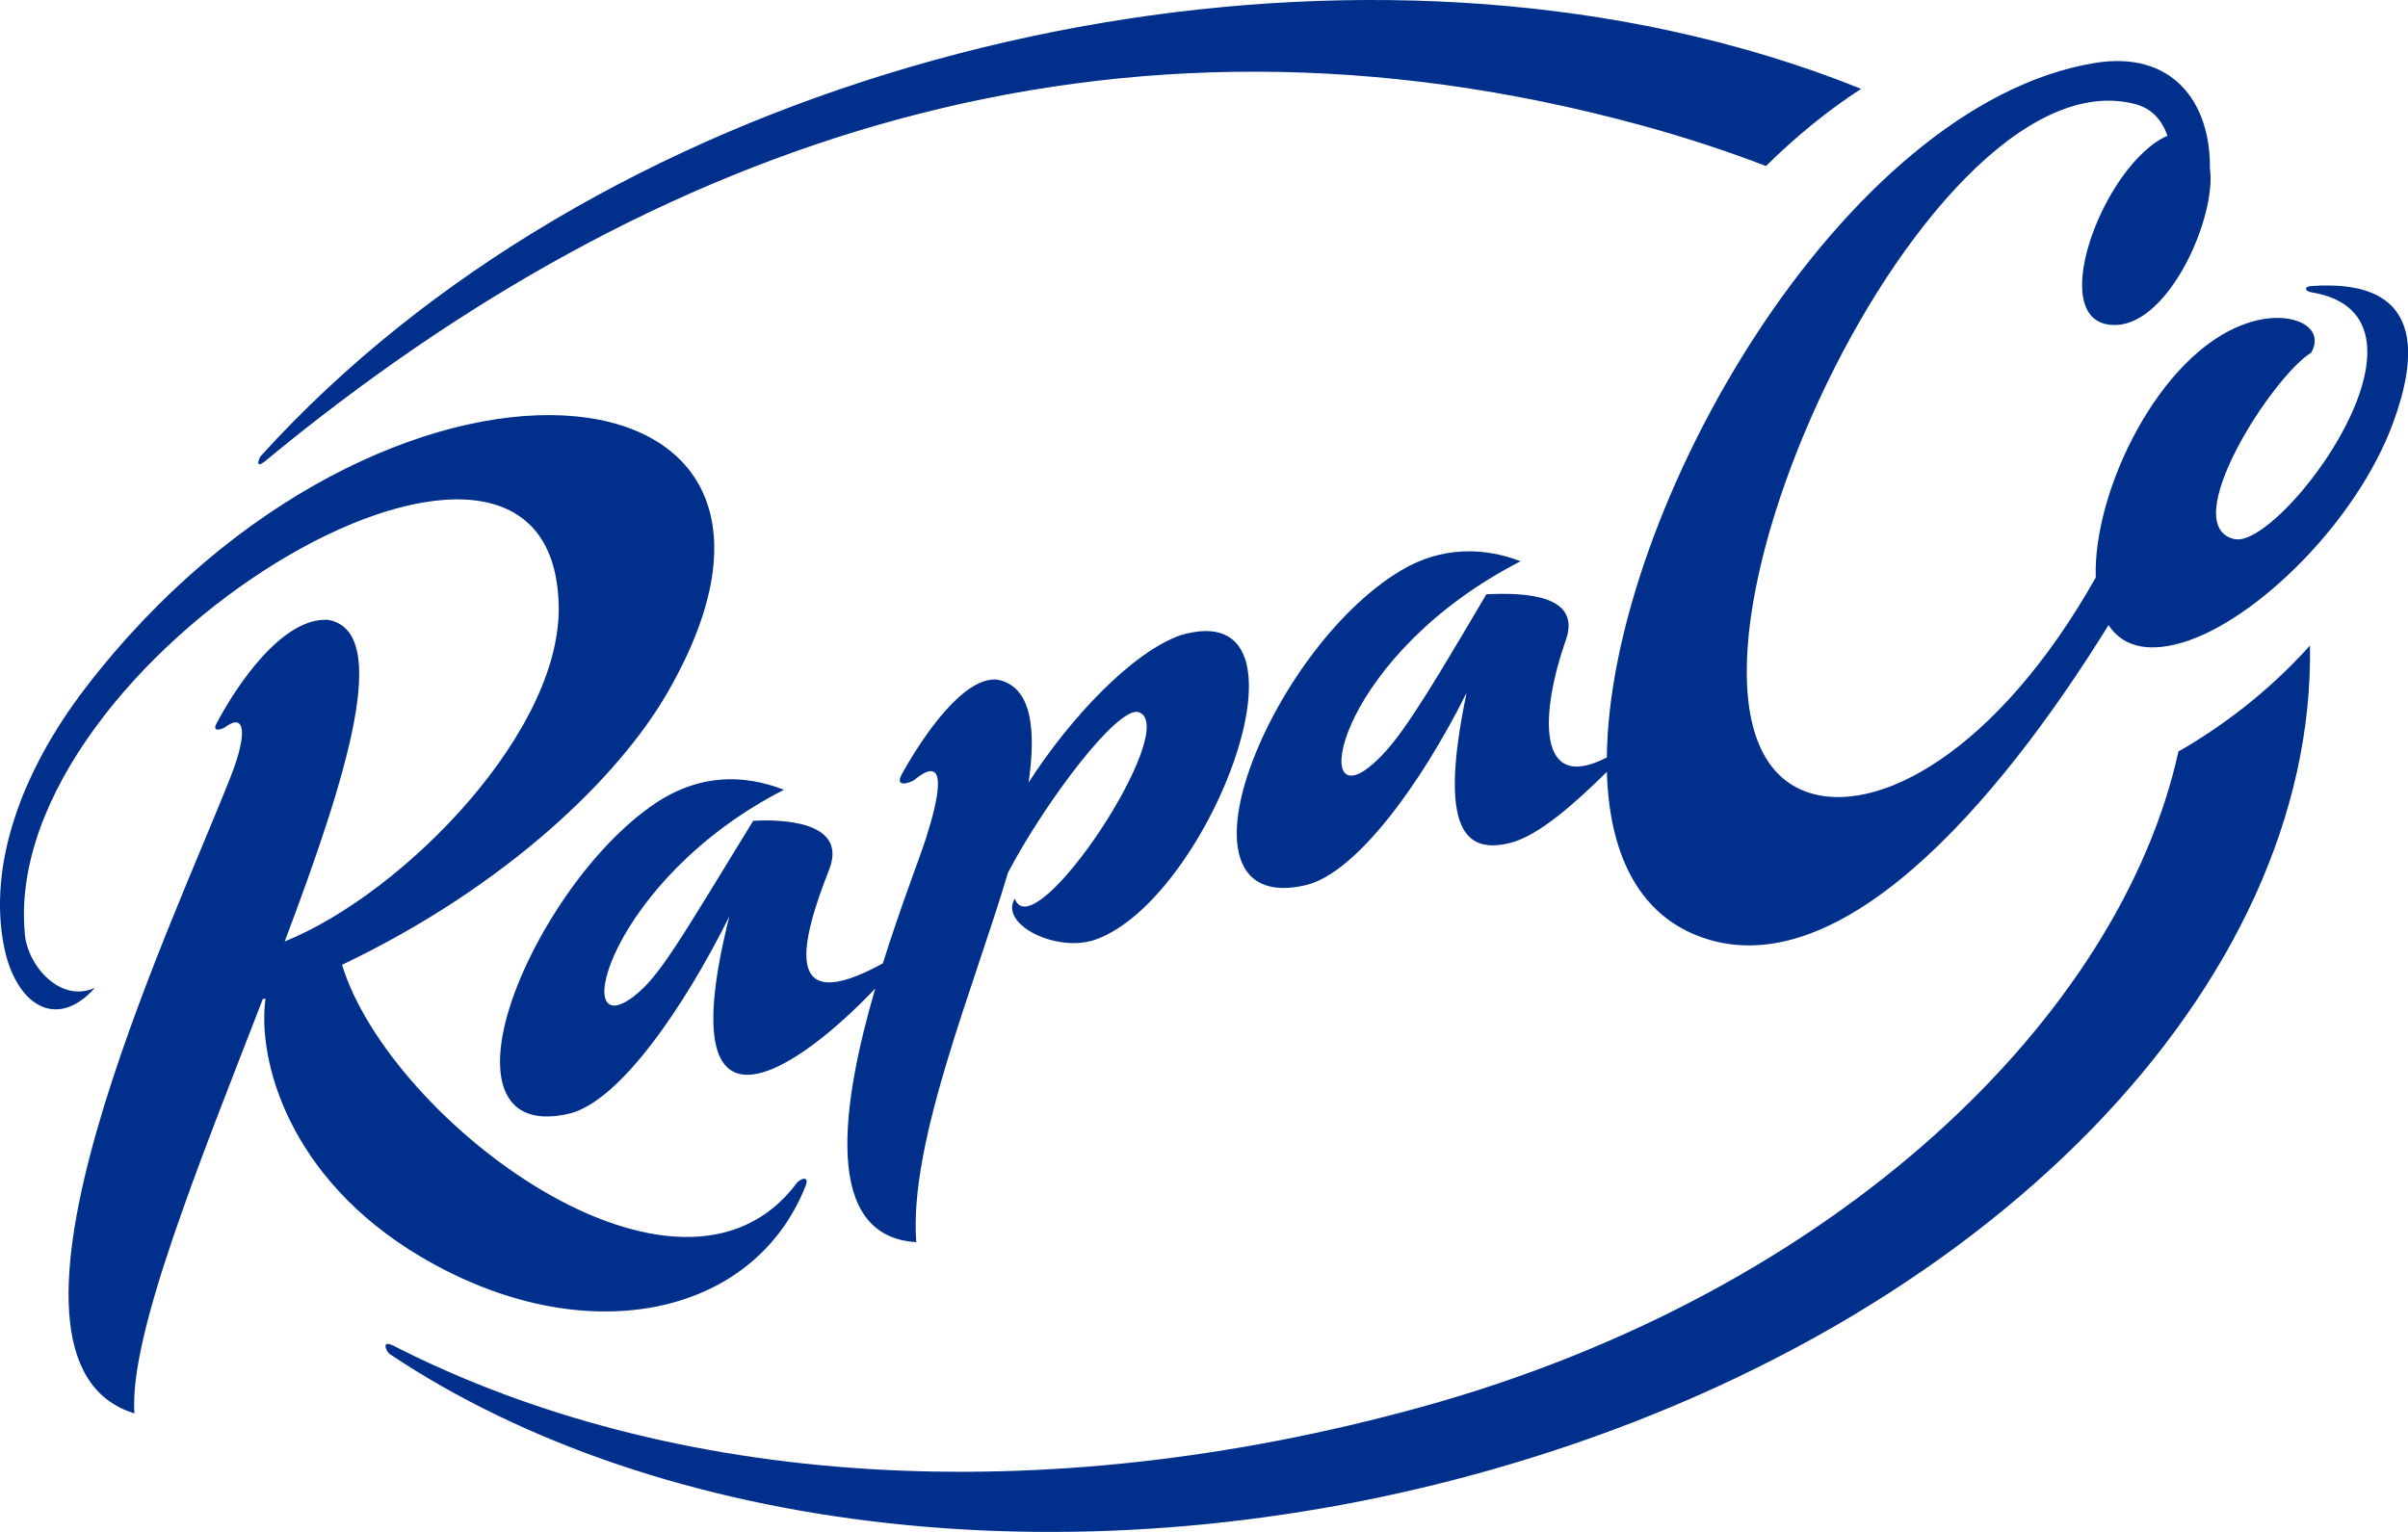 <svg width="176" height="112" viewBox="0 0 176 112" fill="none" xmlns="http://www.w3.org/2000/svg">
<g clip-path="url(#clip0)">
<path fill-rule="evenodd" clip-rule="evenodd" d="M121.996 2.234C126.937 3.297 131.638 4.724 136.027 6.496C133.634 8.047 131.297 9.946 129.074 12.138C126.144 11.009 123.092 10.017 119.959 9.16C81.239 -1.412 47.726 10.287 19.394 33.701C18.59 34.365 18.933 33.482 19.058 33.346C43.446 6.413 87.117 -5.277 122.007 2.234H121.996ZM111.146 41.038C108.457 39.991 105.358 39.954 102.437 41.684C97.349 44.699 92.702 51.593 91.017 57.21C89.531 62.173 90.59 65.876 95.495 64.701C99.167 63.777 103.897 57.267 107.196 50.642C105.04 60.924 107.238 62.371 110.311 61.644C112.467 61.139 115.199 58.64 117.446 56.431C117.609 62.209 119.623 66.653 124.045 68.402C134.213 72.418 145.952 58.888 154.112 45.703C155.077 47.166 156.819 47.78 159.522 46.974C164.915 45.367 172.292 38.102 174.927 30.871C176.567 26.375 177.485 20.292 168.919 20.914C168.404 20.951 168.429 21.287 168.934 21.37C179.483 23.083 166.706 40.14 163.331 39.416C159 38.482 166.147 27.44 168.923 25.791C170.07 23.777 167.225 22.534 164.086 23.685C157.799 25.903 152.963 35.952 153.179 42.22C146.014 54.926 137.132 59.81 131.956 57.863C118.311 52.748 140.215 3.409 156.077 7.614C157.296 7.937 158.018 8.793 158.421 9.924C153.66 12.013 149.218 24.047 154.734 23.755C158.604 23.551 162.001 15.865 161.524 12.32C161.573 7.37 158.693 3.688 153.112 4.603C134.677 7.627 117.616 37.305 117.444 55.377C112.189 58.1 112.634 51.942 114.448 46.79C115.588 43.553 111.618 43.294 108.637 43.45C103.246 52.627 101.858 54.665 99.984 56.152C95.749 59.387 98.02 47.765 111.146 41.032V41.038ZM73.678 63.788C76.507 58.44 81.736 51.586 83.224 52.067C86.437 53.102 75.549 69.528 74.173 65.703C73.003 67.565 77.249 69.726 80.126 68.674C88.471 65.624 96.964 43.259 86.265 46.447C82.768 47.693 78.265 52.414 75.18 57.21C75.737 53.325 75.422 50.126 72.854 49.684C70.448 49.498 67.558 53.644 65.923 56.587C65.312 57.687 66.629 57.186 66.845 57.008C69.358 54.942 68.616 58.379 67.67 61.315C67.166 62.87 65.8 66.37 64.528 70.435C57.02 74.548 58.587 68.711 60.601 63.581C61.859 60.377 58.032 59.852 55.053 60.008C49.651 68.814 48.207 71.397 46.331 72.84C41.532 76.527 44.551 64.258 57.297 57.742C54.345 56.591 51.112 56.589 47.94 58.704C43.185 61.873 38.759 68.61 37.168 73.916C35.682 78.879 36.74 82.582 41.646 81.409C45.318 80.482 50.007 73.624 53.309 66.996C48.784 84.989 58.453 78.102 63.971 72.273C61.538 80.621 60.032 90.4 66.97 90.815C66.413 83.524 71.181 72.227 73.676 63.79L73.678 63.788ZM9.821 103.319C9.434 97.588 14.578 85.015 19.214 73.026L19.405 73.022L19.403 73.046C18.808 77.401 21.005 86.098 30.747 91.876C42.62 98.918 55.049 96.353 58.872 86.726C59.21 85.871 58.455 86.199 58.239 86.491C49.68 97.95 28.473 81.929 25 70.538C37.133 64.747 45.251 56.745 48.757 50.686C63.403 25.376 27.998 21.961 6.25 50.291C1.507 56.472 -0.897 63.331 0.306 69.26C1.135 73.349 4.053 75.451 6.943 72.216C4.494 73.362 2.046 70.703 1.817 68.309C-0.119 48.123 39.801 24.19 40.817 43.819C41.419 53.174 29.553 65.305 20.809 68.832C25.387 56.701 28.66 46.131 23.97 45.316C20.615 45.125 17.242 50.181 15.812 52.924C15.469 53.58 16.269 53.301 16.451 53.167C17.942 52.056 18.075 53.659 16.906 56.661C12.648 67.582 -2.673 99.472 9.81 103.33L9.821 103.319ZM168.834 47.198C169.255 71.805 145.586 96.902 109.457 107.323C79.101 116.078 48.098 112.119 28.475 98.989C28.286 98.861 27.767 97.879 28.802 98.409C48.987 108.704 75.921 110.593 103.892 102.867C134.396 94.438 154.972 74.252 159.221 54.942C162.186 53.257 165.722 50.673 168.832 47.201" fill="#00308B"/>
</g>
<defs>
<clipPath id="clip0">
<rect width="176" height="112" fill="white"/>
</clipPath>
</defs>
</svg>
